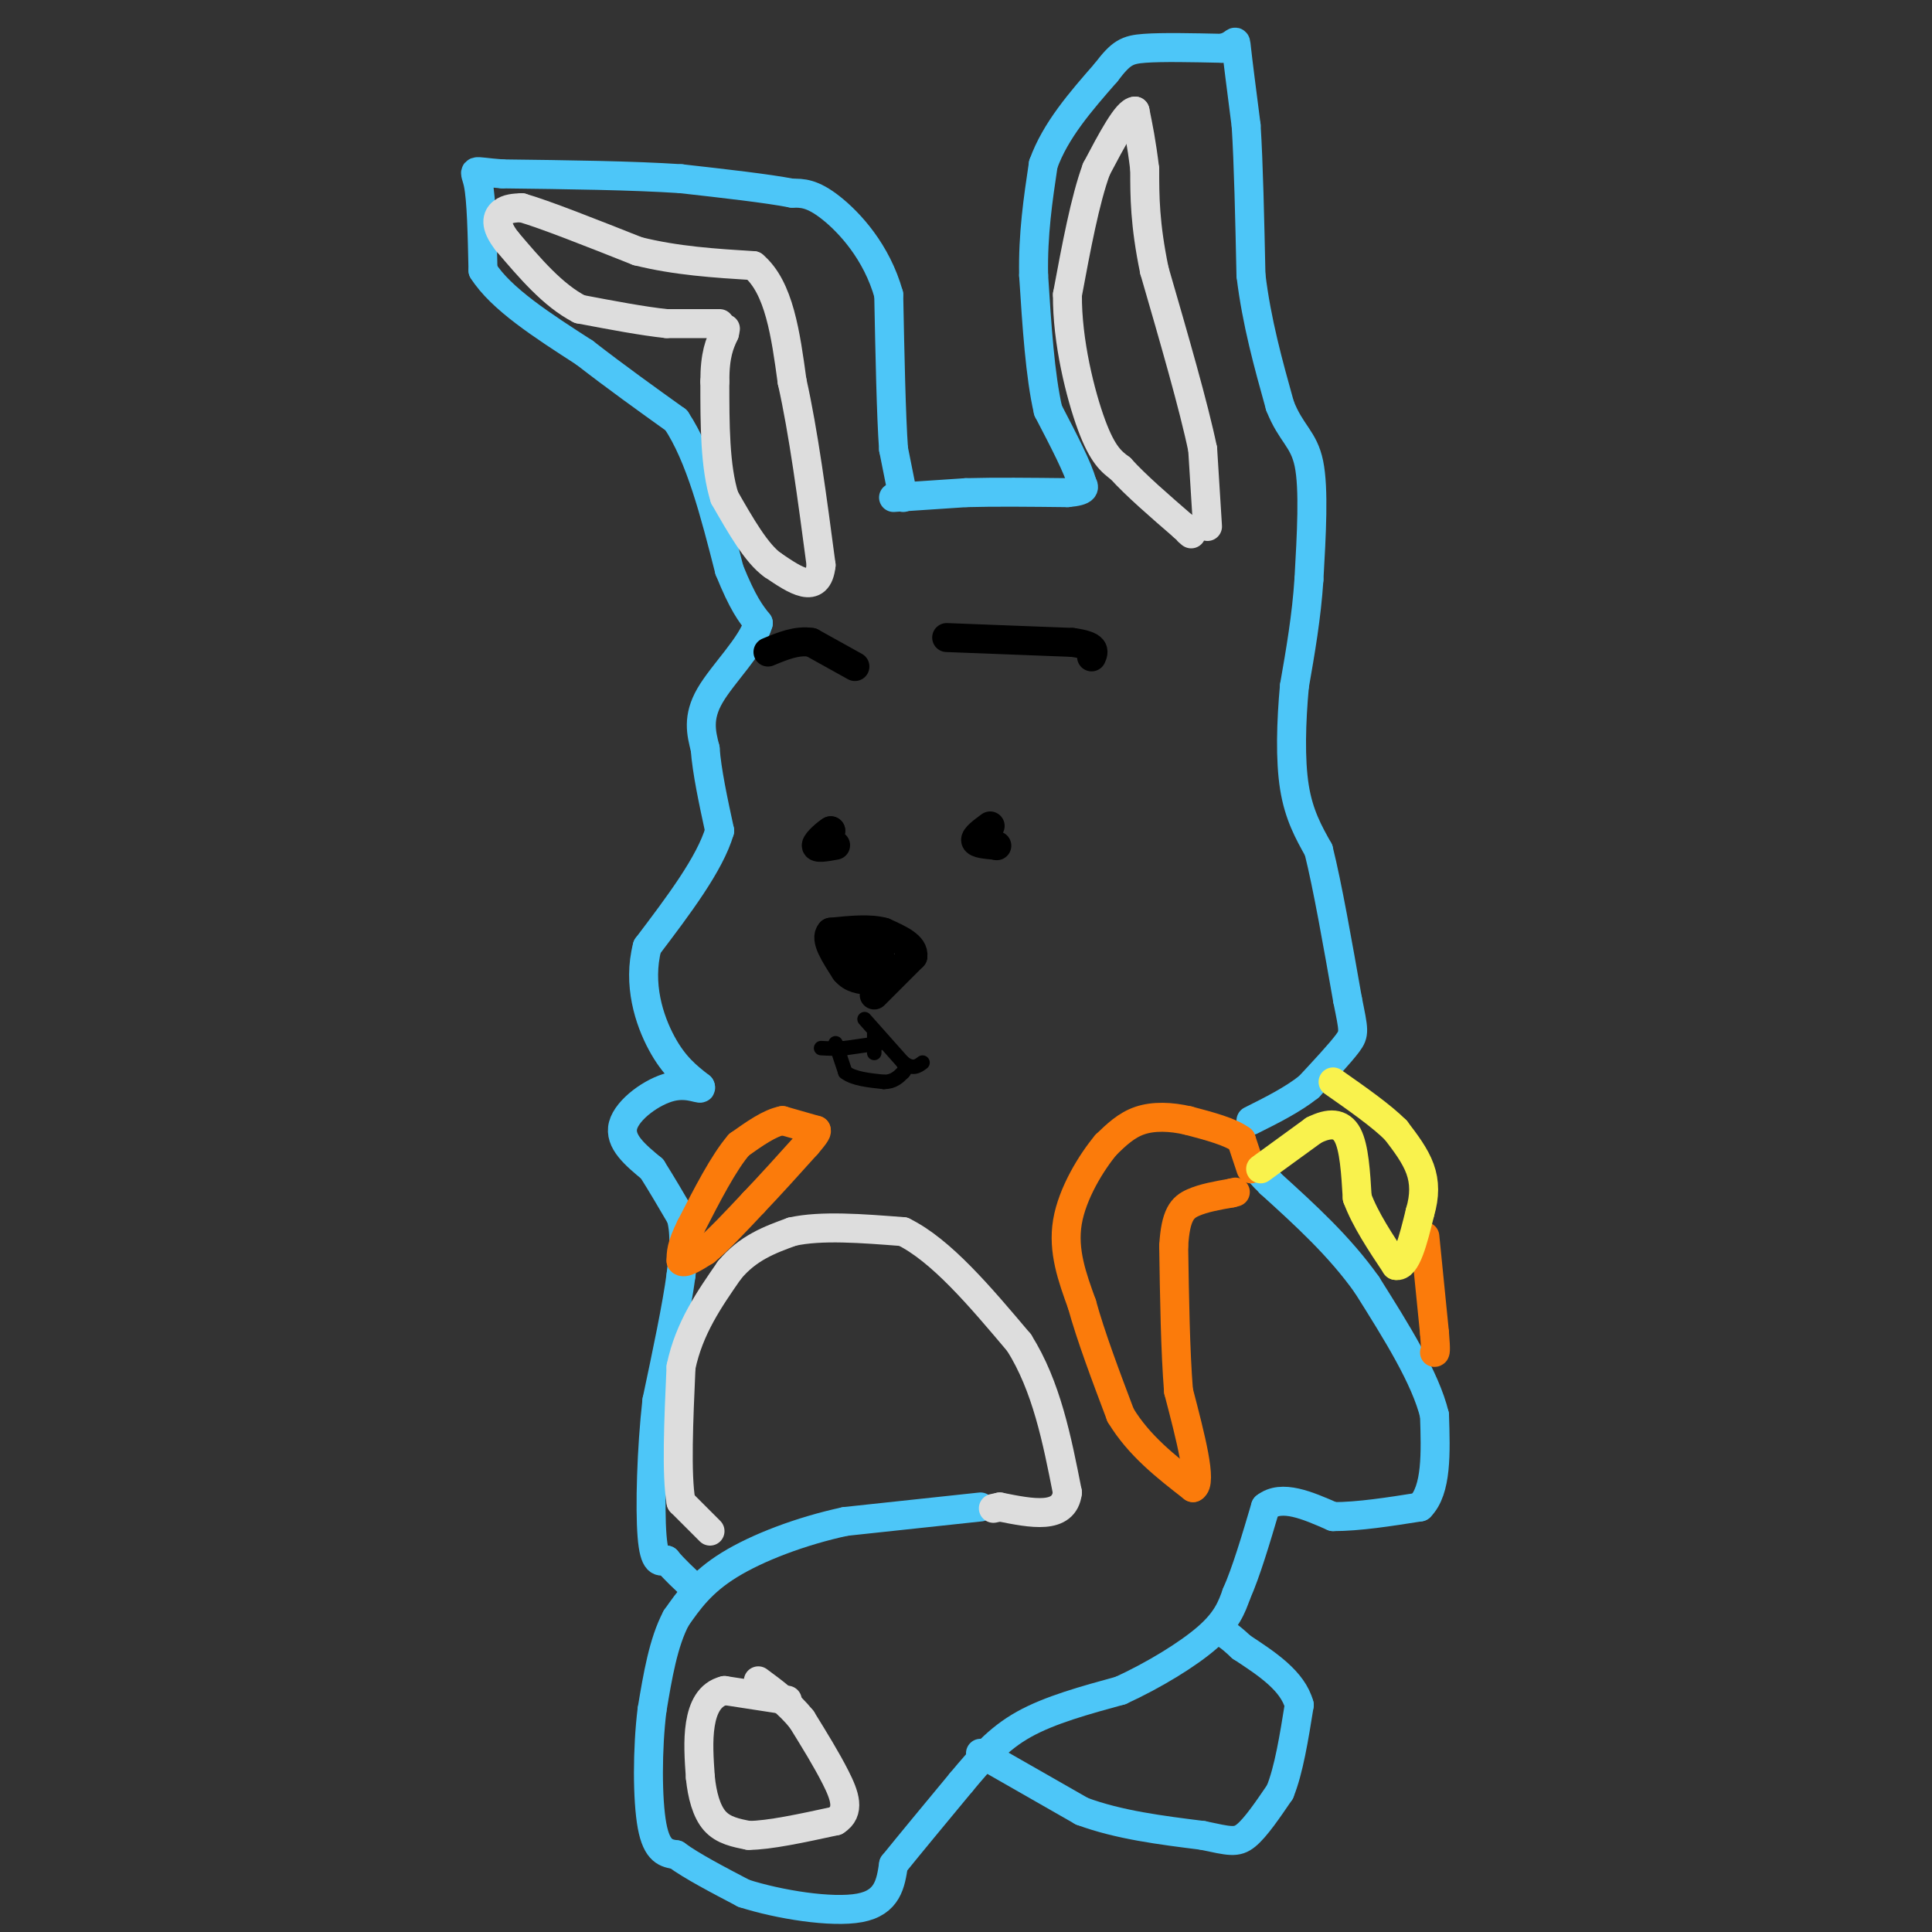 <svg viewBox='0 0 400 400' version='1.1' xmlns='http://www.w3.org/2000/svg' xmlns:xlink='http://www.w3.org/1999/xlink'><rect x="0" y="0" width="400" height="400" fill="#333333" stroke="none"/><g fill='none' stroke='#4DC6F8' stroke-width='6' stroke-linecap='round' stroke-linejoin='round'><path d='M187,103c0.000,0.000 -2.000,-10.000 -2,-10'/><path d='M185,93c-0.500,-7.000 -0.750,-19.500 -1,-32'/><path d='M184,61c-2.467,-8.844 -8.133,-14.956 -12,-18c-3.867,-3.044 -5.933,-3.022 -8,-3'/><path d='M164,40c-5.167,-1.000 -14.083,-2.000 -23,-3'/><path d='M141,37c-10.000,-0.667 -23.500,-0.833 -37,-1'/><path d='M104,36c-6.911,-0.511 -5.689,-1.289 -5,2c0.689,3.289 0.844,10.644 1,18'/><path d='M100,56c3.667,5.833 12.333,11.417 21,17'/><path d='M121,73c6.667,5.167 12.833,9.583 19,14'/><path d='M140,87c5.000,7.500 8.000,19.250 11,31'/><path d='M151,118c2.833,7.000 4.417,9.000 6,11'/><path d='M157,129c-1.244,4.556 -7.356,10.444 -10,15c-2.644,4.556 -1.822,7.778 -1,11'/><path d='M146,155c0.333,4.667 1.667,10.833 3,17'/><path d='M149,172c-2.000,6.833 -8.500,15.417 -15,24'/><path d='M134,196c-2.022,7.778 0.422,15.222 3,20c2.578,4.778 5.289,6.889 8,9'/><path d='M145,225c0.548,1.024 -2.083,-0.917 -6,0c-3.917,0.917 -9.119,4.690 -10,8c-0.881,3.310 2.560,6.155 6,9'/><path d='M135,242c2.000,3.167 4.000,6.583 6,10'/><path d='M141,252c1.000,3.667 0.500,7.833 0,12'/><path d='M141,264c-0.833,6.333 -2.917,16.167 -5,26'/><path d='M136,290c-1.133,10.044 -1.467,22.156 -1,28c0.467,5.844 1.733,5.422 3,5'/><path d='M138,323c1.500,1.833 3.750,3.917 6,6'/><path d='M203,312c0.000,0.000 -28.000,3.000 -28,3'/><path d='M175,315c-9.200,1.978 -18.200,5.422 -24,9c-5.800,3.578 -8.400,7.289 -11,11'/><path d='M140,335c-2.667,5.000 -3.833,12.000 -5,19'/><path d='M135,354c-1.000,8.022 -1.000,18.578 0,24c1.000,5.422 3.000,5.711 5,6'/><path d='M140,384c3.167,2.333 8.583,5.167 14,8'/><path d='M154,392c7.200,2.311 18.200,4.089 24,3c5.800,-1.089 6.400,-5.044 7,-9'/><path d='M185,386c3.500,-4.333 8.750,-10.667 14,-17'/><path d='M199,369c4.178,-5.000 7.622,-9.000 13,-12c5.378,-3.000 12.689,-5.000 20,-7'/><path d='M232,350c6.844,-3.133 13.956,-7.467 18,-11c4.044,-3.533 5.022,-6.267 6,-9'/><path d='M256,330c2.000,-4.500 4.000,-11.250 6,-18'/><path d='M262,312c3.333,-2.667 8.667,-0.333 14,2'/><path d='M276,314c5.333,0.000 11.667,-1.000 18,-2'/><path d='M294,312c3.500,-3.500 3.250,-11.250 3,-19'/><path d='M297,293c-1.833,-7.667 -7.917,-17.333 -14,-27'/><path d='M283,266c-5.667,-8.000 -12.833,-14.500 -20,-21'/><path d='M263,245c-3.500,-3.667 -2.250,-2.333 -1,-1'/><path d='M203,363c0.000,0.000 21.000,12.000 21,12'/><path d='M224,375c7.667,2.833 16.333,3.917 25,5'/><path d='M249,380c5.578,1.178 7.022,1.622 9,0c1.978,-1.622 4.489,-5.311 7,-9'/><path d='M265,371c1.833,-4.500 2.917,-11.250 4,-18'/><path d='M269,353c-1.333,-5.000 -6.667,-8.500 -12,-12'/><path d='M257,341c-2.667,-2.500 -3.333,-2.750 -4,-3'/><path d='M185,103c0.000,0.000 15.000,-1.000 15,-1'/><path d='M200,102c6.000,-0.167 13.500,-0.083 21,0'/><path d='M221,102c4.000,-0.333 3.500,-1.167 3,-2'/><path d='M224,100c-0.667,-2.833 -3.833,-8.917 -7,-15'/><path d='M217,85c-1.667,-7.167 -2.333,-17.583 -3,-28'/><path d='M214,57c-0.167,-8.500 0.917,-15.750 2,-23'/><path d='M216,34c2.500,-7.000 7.750,-13.000 13,-19'/><path d='M229,15c3.089,-4.067 4.311,-4.733 8,-5c3.689,-0.267 9.844,-0.133 16,0'/><path d='M253,10c3.067,-0.711 2.733,-2.489 3,0c0.267,2.489 1.133,9.244 2,16'/><path d='M258,26c0.500,7.833 0.750,19.417 1,31'/><path d='M259,57c1.167,9.667 3.583,18.333 6,27'/><path d='M265,84c2.267,5.800 4.933,6.800 6,12c1.067,5.200 0.533,14.600 0,24'/><path d='M271,120c-0.500,7.667 -1.750,14.833 -3,22'/><path d='M268,142c-0.689,7.511 -0.911,15.289 0,21c0.911,5.711 2.956,9.356 5,13'/><path d='M273,176c1.833,7.333 3.917,19.167 6,31'/><path d='M279,207c1.289,6.422 1.511,6.978 0,9c-1.511,2.022 -4.756,5.511 -8,9'/><path d='M271,225c-3.333,2.667 -7.667,4.833 -12,7'/></g>
<g fill='none' stroke='#FB7B0B' stroke-width='6' stroke-linecap='round' stroke-linejoin='round'><path d='M259,242c0.000,0.000 -2.000,-6.000 -2,-6'/><path d='M257,236c-2.167,-1.667 -6.583,-2.833 -11,-4'/><path d='M246,232c-3.622,-0.844 -7.178,-0.956 -10,0c-2.822,0.956 -4.911,2.978 -7,5'/><path d='M229,237c-3.000,3.578 -7.000,10.022 -8,16c-1.000,5.978 1.000,11.489 3,17'/><path d='M224,270c1.833,6.667 4.917,14.833 8,23'/><path d='M232,293c3.833,6.333 9.417,10.667 15,15'/><path d='M247,308c2.000,-0.833 -0.500,-10.417 -3,-20'/><path d='M244,288c-0.667,-8.333 -0.833,-19.167 -1,-30'/><path d='M243,258c0.378,-6.578 1.822,-8.022 4,-9c2.178,-0.978 5.089,-1.489 8,-2'/><path d='M255,247c1.333,-0.333 0.667,-0.167 0,0'/><path d='M169,234c0.000,0.000 -7.000,-2.000 -7,-2'/><path d='M162,232c-2.667,0.500 -5.833,2.750 -9,5'/><path d='M153,237c-3.167,3.667 -6.583,10.333 -10,17'/><path d='M143,254c-2.000,4.000 -2.000,5.500 -2,7'/><path d='M141,261c0.500,0.833 2.750,-0.583 5,-2'/><path d='M146,259c2.500,-2.000 6.250,-6.000 10,-10'/><path d='M156,249c3.500,-3.667 7.250,-7.833 11,-12'/><path d='M167,237c2.167,-2.500 2.083,-2.750 2,-3'/></g>
<g fill='none' stroke='#DDDDDD' stroke-width='6' stroke-linecap='round' stroke-linejoin='round'><path d='M147,317c0.000,0.000 -6.000,-6.000 -6,-6'/><path d='M141,311c-1.000,-5.667 -0.500,-16.833 0,-28'/><path d='M141,283c1.667,-8.000 5.833,-14.000 10,-20'/><path d='M151,263c3.833,-4.667 8.417,-6.333 13,-8'/><path d='M164,255c6.000,-1.333 14.500,-0.667 23,0'/><path d='M187,255c7.833,3.833 15.917,13.417 24,23'/><path d='M211,278c5.667,9.000 7.833,20.000 10,31'/><path d='M221,309c-0.667,5.667 -7.333,4.333 -14,3'/><path d='M207,312c-2.333,0.500 -1.167,0.250 0,0'/><path d='M163,352c0.000,0.000 -13.000,-2.000 -13,-2'/><path d='M150,350c-3.133,0.756 -4.467,3.644 -5,7c-0.533,3.356 -0.267,7.178 0,11'/><path d='M145,368c0.356,3.578 1.244,7.022 3,9c1.756,1.978 4.378,2.489 7,3'/><path d='M155,380c4.167,0.000 11.083,-1.500 18,-3'/><path d='M173,377c3.111,-1.933 1.889,-5.267 0,-9c-1.889,-3.733 -4.444,-7.867 -7,-12'/><path d='M166,356c-2.667,-3.333 -5.833,-5.667 -9,-8'/><path d='M149,67c0.000,0.000 -11.000,0.000 -11,0'/><path d='M138,67c-4.833,-0.500 -11.417,-1.750 -18,-3'/><path d='M120,64c-5.500,-2.833 -10.250,-8.417 -15,-14'/><path d='M105,50c-2.733,-3.467 -2.067,-5.133 -1,-6c1.067,-0.867 2.533,-0.933 4,-1'/><path d='M108,43c4.667,1.333 14.333,5.167 24,9'/><path d='M132,52c8.000,2.000 16.000,2.500 24,3'/><path d='M156,55c5.333,4.500 6.667,14.250 8,24'/><path d='M164,79c2.333,10.333 4.167,24.167 6,38'/><path d='M170,117c-0.667,6.333 -5.333,3.167 -10,0'/><path d='M160,117c-3.333,-2.333 -6.667,-8.167 -10,-14'/><path d='M150,103c-2.000,-6.333 -2.000,-15.167 -2,-24'/><path d='M148,79c0.000,-5.667 1.000,-7.833 2,-10'/><path d='M150,69c0.333,-1.667 0.167,-0.833 0,0'/><path d='M250,109c0.000,0.000 -1.000,-16.000 -1,-16'/><path d='M249,93c-1.833,-8.833 -5.917,-22.917 -10,-37'/><path d='M239,56c-2.000,-9.667 -2.000,-15.333 -2,-21'/><path d='M237,35c-0.667,-5.500 -1.333,-8.750 -2,-12'/><path d='M235,23c-1.667,0.000 -4.833,6.000 -8,12'/><path d='M227,35c-2.333,6.333 -4.167,16.167 -6,26'/><path d='M221,61c-0.089,9.644 2.689,20.756 5,27c2.311,6.244 4.156,7.622 6,9'/><path d='M232,97c3.167,3.500 8.083,7.750 13,12'/><path d='M245,109c2.333,2.167 1.667,1.583 1,1'/></g>
<g fill='none' stroke='#FB7B0B' stroke-width='6' stroke-linecap='round' stroke-linejoin='round'><path d='M295,256c0.000,0.000 2.000,20.000 2,20'/><path d='M297,276c0.333,4.000 0.167,4.000 0,4'/></g>
<g fill='none' stroke='#F9F24D' stroke-width='6' stroke-linecap='round' stroke-linejoin='round'><path d='M261,242c0.000,0.000 11.000,-8.000 11,-8'/><path d='M272,234c3.178,-1.600 5.622,-1.600 7,1c1.378,2.600 1.689,7.800 2,13'/><path d='M281,248c1.667,4.500 4.833,9.250 8,14'/><path d='M289,262c2.167,0.500 3.583,-5.250 5,-11'/><path d='M294,251c1.000,-3.356 1.000,-6.244 0,-9c-1.000,-2.756 -3.000,-5.378 -5,-8'/><path d='M289,234c-3.000,-3.000 -8.000,-6.500 -13,-10'/></g>
<g fill='none' stroke='#000000' stroke-width='6' stroke-linecap='round' stroke-linejoin='round'><path d='M196,132c0.000,0.000 26.000,1.000 26,1'/><path d='M222,133c5.000,0.667 4.500,1.833 4,3'/><path d='M177,138c0.000,0.000 -9.000,-5.000 -9,-5'/><path d='M168,133c-3.000,-0.500 -6.000,0.750 -9,2'/><path d='M181,206c0.000,0.000 8.000,-8.000 8,-8'/><path d='M189,198c0.333,-2.167 -2.833,-3.583 -6,-5'/><path d='M183,193c-2.833,-0.833 -6.917,-0.417 -11,0'/><path d='M172,193c-1.333,1.333 0.833,4.667 3,8'/><path d='M175,201c1.333,1.667 3.167,1.833 5,2'/><path d='M180,203c1.444,-1.022 2.556,-4.578 2,-6c-0.556,-1.422 -2.778,-0.711 -5,0'/><path d='M177,197c-0.167,0.667 1.917,2.333 4,4'/></g>
<g fill='none' stroke='#000000' stroke-width='3' stroke-linecap='round' stroke-linejoin='round'><path d='M179,211c0.000,0.000 8.000,9.000 8,9'/><path d='M187,220c2.000,1.500 3.000,0.750 4,0'/><path d='M182,216c0.000,0.000 -7.000,1.000 -7,1'/><path d='M175,217c-2.000,0.167 -3.500,0.083 -5,0'/><path d='M173,216c0.000,0.000 2.000,6.000 2,6'/><path d='M175,222c1.667,1.333 4.833,1.667 8,2'/><path d='M183,224c2.000,0.000 3.000,-1.000 4,-2'/><path d='M187,222c0.667,-0.667 0.333,-1.333 0,-2'/><path d='M181,218c0.000,0.000 0.000,-3.000 0,-3'/><path d='M181,215c0.000,-0.667 0.000,-0.833 0,-1'/></g>
<g fill='none' stroke='#000000' stroke-width='6' stroke-linecap='round' stroke-linejoin='round'><path d='M170,174c0.000,0.000 1.000,0.000 1,0'/><path d='M171,174c0.333,-0.333 0.667,-1.167 1,-2'/><path d='M172,172c-0.689,0.356 -2.911,2.244 -3,3c-0.089,0.756 1.956,0.378 4,0'/><path d='M205,171c-1.583,1.167 -3.167,2.333 -3,3c0.167,0.667 2.083,0.833 4,1'/><path d='M206,175c0.667,0.167 0.333,0.083 0,0'/></g>
</svg>